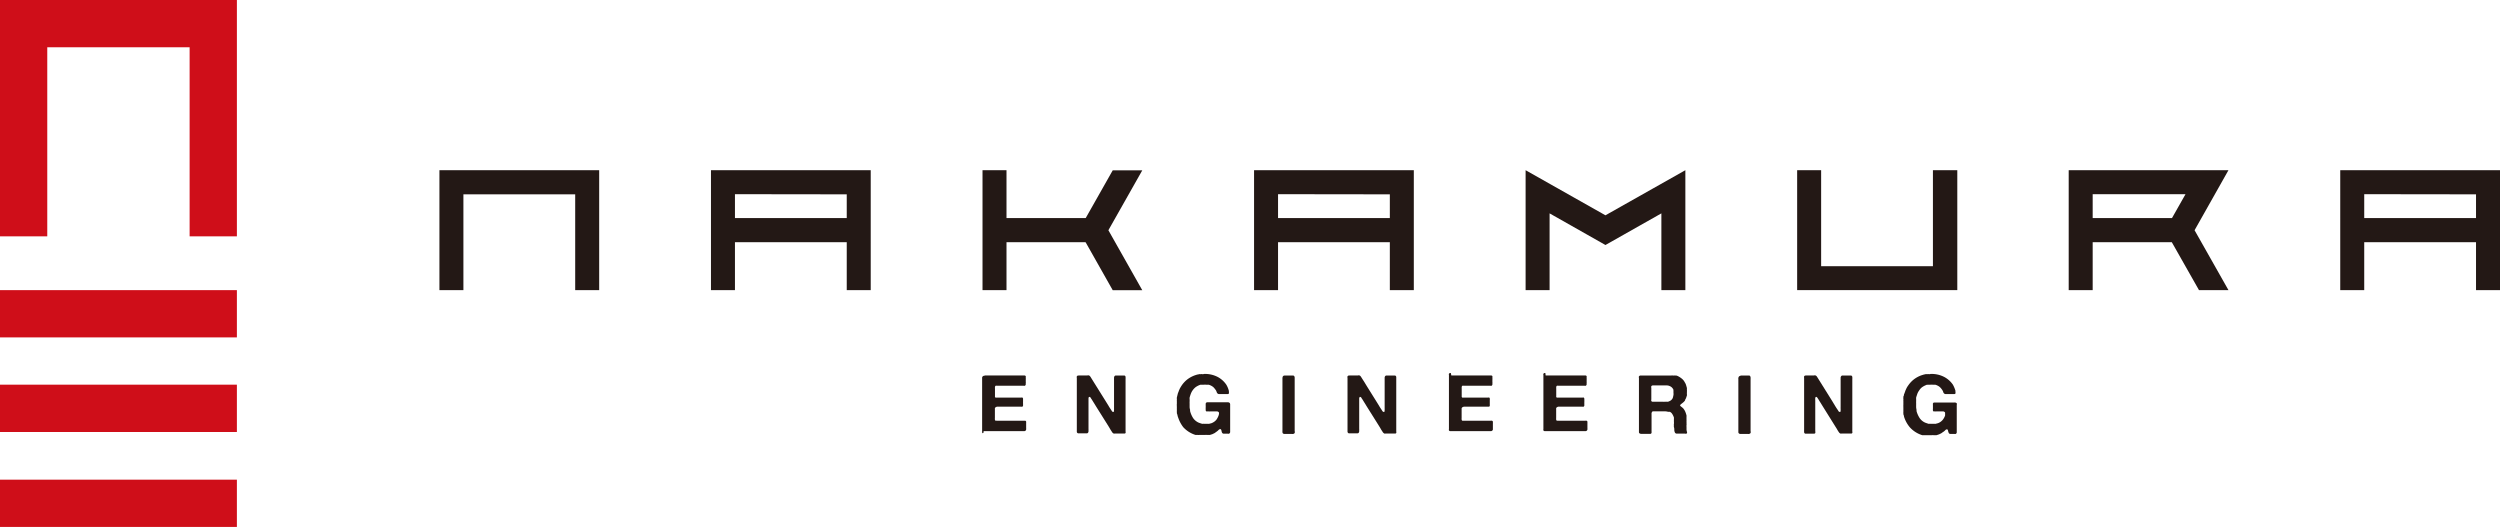 <svg xmlns="http://www.w3.org/2000/svg" viewBox="0 0 323.15 68.06"><defs><style>.cls-1{fill:#cf0e19;}.cls-2{fill:#231815;}</style></defs><title>Nakamura Engineering</title><g id="layer_2" data-name="layer 2"><g id="layer_1-2" data-name="layer 1"><path class="cls-1" d="M24.51,30.55V6.11H6.11V30.55H0V0H30.62V30.55Z"/><path class="cls-1" d="M0,62H30.62v6.11H0ZM0,49.72H30.62v6.12H0ZM0,37.5H30.62v6.11H0Z"/><path class="cls-2" d="M127.28,48.53h5.14a.26.26,0,0,1,.17.09.14.14,0,0,1,0,.07.32.32,0,0,0,0,.09v.11a.43.43,0,0,1,0,.16v.33a.38.38,0,0,1,0,.15.71.71,0,0,0,0,.16.27.27,0,0,1-.11.17.25.25,0,0,1-.16,0h-3.27l-.21,0a.39.39,0,0,0-.14,0,.24.24,0,0,0-.09.16,1.62,1.62,0,0,0,0,.23v.91a1.27,1.27,0,0,0,0,.14.16.16,0,0,0,.07.09.3.3,0,0,0,.15,0h3l.2,0a.2.2,0,0,1,.13,0s.06.06.08.13l0,.2v.23a1.56,1.56,0,0,0,0,.2v.15a.51.51,0,0,1,0,.13.26.26,0,0,1-.09.14.39.39,0,0,1-.14,0h-3.14a.54.54,0,0,0-.17.07.24.24,0,0,0-.1.14.41.41,0,0,0,0,.11v1.11a1.62,1.62,0,0,0,0,.23.2.2,0,0,0,.09.15.09.09,0,0,0,.08,0,.38.38,0,0,1,.1,0h3.51l.15,0a.19.19,0,0,1,.11.12.35.35,0,0,1,0,.12v.65a1.77,1.77,0,0,1,0,.24.19.19,0,0,1-.09.16.24.24,0,0,1-.17.06h-5l-.26,0A.18.18,0,0,1,127,56a.28.28,0,0,1-.05-.16v-7a.21.21,0,0,1,.05-.15.22.22,0,0,1,.15-.11h.09Z"/><path class="cls-2" d="M139.47,48.53h1.09a.33.33,0,0,1,.2,0,.34.34,0,0,1,.16.13,1.63,1.63,0,0,1,.11.17l.38.61.75,1.2.75,1.2.36.58c.11.2.24.39.36.57l.08.13.1.12.06,0h.06a.1.1,0,0,0,.07-.1.5.5,0,0,1,0-.16V49.18s0-.07,0-.11a.28.28,0,0,1,0-.09v-.12a.37.37,0,0,1,.06-.23.22.22,0,0,1,.14-.09h1l.15,0a.2.2,0,0,1,.14.19,2.69,2.69,0,0,1,0,.31v6.74a.3.3,0,0,1,0,.18.16.16,0,0,1-.1.08l-.14,0h-1.14a.41.41,0,0,1-.16,0,.65.65,0,0,1-.18-.15l-.12-.19a3.21,3.21,0,0,1-.19-.31l-.18-.3-1.6-2.55c-.1-.16-.19-.32-.29-.47l-.29-.47a1,1,0,0,1-.12-.19.23.23,0,0,0-.19-.11.22.22,0,0,0-.09.17v4a.34.34,0,0,1,0,.1v.12a.38.38,0,0,1-.06.24.18.18,0,0,1-.14.08h-1l-.15,0a.22.22,0,0,1-.16-.19c0-.1,0-.2,0-.32V48.85a.37.37,0,0,1,0-.2.25.25,0,0,1,.15-.11h.09Z"/><path class="cls-2" d="M155.59,48.34a3.53,3.53,0,0,1,1.8.38,3.13,3.13,0,0,1,1.12,1,3,3,0,0,1,.33.79.48.48,0,0,1,0,.18.18.18,0,0,1,0,.17.16.16,0,0,1-.15.08h-1.12a.28.28,0,0,1-.16-.06.27.27,0,0,1-.13-.18l-.09-.22a3.4,3.4,0,0,0-.21-.28,1.14,1.14,0,0,0-.25-.24,1.71,1.71,0,0,0-.49-.23l-.12,0-.11,0h-.1a1.13,1.13,0,0,0-.32,0l-.29,0-.14,0-.13.05a2.3,2.3,0,0,0-.49.27,2,2,0,0,0-.61.84c-.06.16-.11.32-.16.5a1,1,0,0,0,0,.23,2,2,0,0,1,0,.24v.13a.33.33,0,0,0,0,.14v.15c0,.12,0,.24,0,.36a1.72,1.72,0,0,0,.06.34s0,.06,0,.08a.2.2,0,0,0,0,.07,3.12,3.12,0,0,0,.4.92,1.72,1.72,0,0,0,.73.59l.2.07.22.07h.12a.2.2,0,0,1,.11,0l.16,0,.17,0h.27a.12.12,0,0,0,.08,0l.28-.07a1.28,1.28,0,0,0,.24-.11,1.4,1.4,0,0,0,.43-.36,2.29,2.29,0,0,0,.27-.52,1,1,0,0,0,.06-.27.2.2,0,0,0-.1-.22.29.29,0,0,0-.17-.05h-.87a.32.32,0,0,1-.14,0H156l-.07,0a.24.24,0,0,1-.08-.13,1,1,0,0,1,0-.18.81.81,0,0,1,0-.22v-.2a.81.81,0,0,1,0-.16.51.51,0,0,1,0-.13A.26.26,0,0,1,156,52l.11,0h2.55a.35.35,0,0,1,.3.1.36.36,0,0,1,.05.22v3.5a.25.25,0,0,1-.15.24.33.33,0,0,1-.15,0h-.17l-.37,0a.25.25,0,0,1-.22-.16.79.79,0,0,1-.06-.22.7.7,0,0,0-.08-.2l-.05,0a.08.08,0,0,0-.08,0,.28.28,0,0,0-.15.08l-.12.12-.2.15-.21.15-.29.14-.32.1a.35.35,0,0,1-.11,0h-.11l-.18,0a.58.58,0,0,0-.19,0h-.63l-.17,0a.51.51,0,0,1-.17,0l-.15,0-.15,0a3.6,3.6,0,0,1-1.58-1A4.16,4.16,0,0,1,152.3,54a1.4,1.4,0,0,1-.09-.29,1.71,1.71,0,0,0-.09-.3s0-.07,0-.09a.18.18,0,0,0,0-.09.77.77,0,0,1,0-.15,1,1,0,0,0,0-.17.15.15,0,0,1,0-.09s0-.05,0-.09v-.19a.37.37,0,0,1,0-.16.39.39,0,0,1,0-.17V52a.56.56,0,0,0,0-.13.23.23,0,0,1,0-.12,1.23,1.23,0,0,0,0-.19.9.9,0,0,1,0-.18l.06-.23a1.12,1.12,0,0,1,.06-.23c0-.1.07-.19.1-.29a2.33,2.33,0,0,1,.11-.28,1.59,1.59,0,0,1,.15-.29,3.18,3.18,0,0,1,.17-.27,3.48,3.48,0,0,1,.72-.76,3.65,3.65,0,0,1,1-.53l.25-.08a1.4,1.4,0,0,0,.28-.06l.11,0a.2.2,0,0,0,.11,0,.34.34,0,0,1,.14,0,.38.38,0,0,0,.15,0s0,0,.06,0Z"/><path class="cls-2" d="M166,48.54h1.13a.19.19,0,0,1,.16.08.36.36,0,0,1,.06.19v6.6c0,.09,0,.19,0,.31a.43.43,0,0,1,0,.25.31.31,0,0,1-.19.12.42.42,0,0,1-.16,0h-1a.29.29,0,0,1-.17-.07.27.27,0,0,1-.06-.16,1.55,1.55,0,0,1,0-.22V49.3c0-.1,0-.22,0-.35a.65.65,0,0,1,.05-.29.33.33,0,0,1,.14-.11H166Z"/><path class="cls-2" d="M174.44,48.53h1.09a.33.33,0,0,1,.2,0,.34.34,0,0,1,.16.13,1.63,1.63,0,0,1,.11.17l.39.61c.24.4.49.8.74,1.2l.75,1.2.36.58c.11.2.24.39.36.57l.08.13.1.12.06,0h.06a.11.11,0,0,0,.08-.1.47.47,0,0,1,0-.16.85.85,0,0,0,0-.16V49.18s0-.07,0-.11a.28.28,0,0,1,0-.09v-.12a.37.37,0,0,1,.06-.23.22.22,0,0,1,.14-.09h1l.15,0a.23.23,0,0,1,.15.19c0,.09,0,.19,0,.31v6.74a.3.3,0,0,1,0,.18.16.16,0,0,1-.1.08l-.14,0h-1.14a.41.41,0,0,1-.16,0,.65.65,0,0,1-.18-.15l-.12-.19a3.21,3.21,0,0,1-.19-.31l-.18-.3-1.6-2.55c-.1-.16-.19-.32-.29-.47l-.29-.47a1,1,0,0,1-.12-.19.23.23,0,0,0-.19-.11.32.32,0,0,0-.09.17v4a.17.17,0,0,1,0,.1v.12a.38.38,0,0,1-.06.24.18.18,0,0,1-.14.08h-1l-.15,0a.24.24,0,0,1-.16-.19c0-.1,0-.2,0-.32V48.85a.37.37,0,0,1,0-.2.25.25,0,0,1,.15-.11h.09Z"/><path class="cls-2" d="M187.6,48.53h5.14a.24.24,0,0,1,.17.09l0,.07a.29.29,0,0,0,0,.09v.11a.86.86,0,0,1,0,.16.92.92,0,0,0,0,.16,1,1,0,0,0,0,.17.76.76,0,0,1,0,.15s0,.09,0,.16a.26.26,0,0,1-.1.17.29.29,0,0,1-.16,0h-3.28l-.2,0a.34.34,0,0,0-.14,0,.24.24,0,0,0-.09.16,1.52,1.52,0,0,0,0,.23v.91l0,.14a.18.18,0,0,0,.08.09.25.25,0,0,0,.15,0h3l.2,0a.22.22,0,0,1,.13,0,.18.18,0,0,1,.07.13.64.64,0,0,1,0,.2v.23c0,.08,0,.15,0,.2v.15a.27.27,0,0,1,0,.13.25.25,0,0,1-.08.14l-.14,0h-3.15l-.17.07a.3.3,0,0,0-.1.14s0,.07,0,.11v1.11a1.52,1.52,0,0,0,0,.23.2.2,0,0,0,.09.15.09.09,0,0,0,.08,0l.1,0h3.51a.32.32,0,0,1,.14,0,.2.2,0,0,1,.12.12.37.37,0,0,1,0,.12.86.86,0,0,1,0,.16v.49c0,.09,0,.17,0,.24a.2.2,0,0,1-.1.16.23.23,0,0,1-.16.06h-5l-.26,0a.2.2,0,0,1-.16-.1.27.27,0,0,1,0-.16v-7a.21.21,0,0,1,0-.15.24.24,0,0,1,.16-.11h.08Z"/><path class="cls-2" d="M199.79,48.53h5.13a.22.22,0,0,1,.17.09.09.09,0,0,1,0,.07.16.16,0,0,0,0,.09v.11a.86.86,0,0,1,0,.16v.33a.75.75,0,0,1,0,.15.71.71,0,0,0,0,.16.27.27,0,0,1-.11.17.27.27,0,0,1-.16,0H201.6l-.21,0a.39.39,0,0,0-.14,0,.24.24,0,0,0-.09.16,1.62,1.62,0,0,0,0,.23v.91a.47.47,0,0,0,0,.14.16.16,0,0,0,.07.09.3.3,0,0,0,.15,0h3l.2,0a.22.22,0,0,1,.13,0s.06.06.08.13a1.23,1.23,0,0,1,0,.2.89.89,0,0,1,0,.23v.35a.51.51,0,0,1,0,.13.34.34,0,0,1-.09.14.39.39,0,0,1-.14,0h-3.14a.54.54,0,0,0-.17.07.24.24,0,0,0-.1.14.41.41,0,0,0,0,.11v1.11a1.62,1.62,0,0,0,0,.23.2.2,0,0,0,.09.15.09.09,0,0,0,.08,0,.38.38,0,0,1,.1,0h3.51a.32.32,0,0,1,.14,0,.18.18,0,0,1,.12.12,1,1,0,0,1,0,.12v.65a1.77,1.77,0,0,1,0,.24.22.22,0,0,1-.09.16.25.25,0,0,1-.17.06h-5l-.26,0a.22.22,0,0,1-.17-.1.27.27,0,0,1,0-.16v-7a.21.21,0,0,1,0-.15.24.24,0,0,1,.16-.11h.09Z"/><path class="cls-2" d="M218.06,55.85a.13.13,0,0,1,0,.12.28.28,0,0,1-.06.08.24.24,0,0,1-.18,0H217l-.29,0a.27.27,0,0,1-.2-.12.85.85,0,0,1-.09-.34c0-.13,0-.26-.05-.38s0-.06,0-.08v-.07a.84.84,0,0,1,0-.27,1.06,1.06,0,0,0,0-.26s0,0,0-.1,0-.15,0-.24a1.57,1.57,0,0,0,0-.23,2.25,2.25,0,0,0-.21-.44.7.7,0,0,0-.32-.29l-.11,0a.7.7,0,0,1-.12,0,1.42,1.42,0,0,0-.44-.06h-1.36l-.15,0a.24.24,0,0,0-.11.06.51.51,0,0,0-.07.33c0,.15,0,.28,0,.4v1.54a1,1,0,0,0,0,.17v.16a.5.5,0,0,1,0,.12.19.19,0,0,1-.13.13l-.13,0h-1a.4.4,0,0,1-.29-.07c-.06,0-.08-.1-.08-.19V49.09c0-.07,0-.16,0-.24a.3.3,0,0,1,0-.2.34.34,0,0,1,.16-.11h4a1.45,1.45,0,0,1,.3,0,.2.2,0,0,0,.11,0,.22.22,0,0,1,.11,0l.15,0,.15.05a2.55,2.55,0,0,1,.48.29,1.56,1.56,0,0,1,.38.39.6.6,0,0,1,.06.11l.07.11a1.37,1.37,0,0,1,.13.31l.1.35a.27.27,0,0,1,0,.09.12.12,0,0,0,0,.08v.1a.62.62,0,0,1,0,.2c0,.09,0,.15,0,.2a.44.44,0,0,0,0,.15.4.4,0,0,1,0,.15l-.1.3a1.15,1.15,0,0,1-.14.27l0,.07-.06.07a.27.27,0,0,1-.07.08.3.3,0,0,1-.08.08l-.12.1-.14.11-.09.07a.35.35,0,0,0-.06.09.11.11,0,0,0,0,.11l.08.06.21.17a.86.86,0,0,1,.18.2,1.68,1.68,0,0,1,.2.37,3.27,3.27,0,0,1,.14.44l0,.2a1.23,1.23,0,0,0,0,.2.49.49,0,0,0,0,.12v.12a.31.31,0,0,1,0,.1.33.33,0,0,0,0,.1.19.19,0,0,1,0,.08v.1a.78.78,0,0,1,0,.22.78.78,0,0,0,0,.22l0,.19c0,.07,0,.13,0,.19S218.05,55.8,218.06,55.85Zm-1.75-4.78a.91.91,0,0,0,0-.29,2.19,2.19,0,0,0,0-.25.31.31,0,0,1,0-.08.14.14,0,0,0,0-.06.85.85,0,0,0-.47-.48.91.91,0,0,0-.41-.09h-1.81a.26.26,0,0,0-.17.1.38.38,0,0,0,0,.22v1.5a.37.37,0,0,0,0,.2.28.28,0,0,0,.14.09l.21,0H215a.32.32,0,0,0,.14,0h.14a.5.5,0,0,1,.17,0l.15,0a1.92,1.92,0,0,0,.32-.14.8.8,0,0,0,.23-.22.62.62,0,0,0,.1-.22C216.27,51.26,216.29,51.17,216.31,51.07Z"/><path class="cls-2" d="M224.93,48.54h1.14a.16.16,0,0,1,.15.08.29.29,0,0,1,.06.19,2,2,0,0,1,0,.25v6.66a.44.44,0,0,1,0,.25.34.34,0,0,1-.2.12.37.37,0,0,1-.15,0h-1a.29.29,0,0,1-.16-.07.22.22,0,0,1-.07-.16c0-.07,0-.14,0-.22V49a.46.46,0,0,1,.05-.29.29.29,0,0,1,.13-.11h.11Z"/><path class="cls-2" d="M233.39,48.53h1.09a.3.3,0,0,1,.19,0,.37.37,0,0,1,.17.13l.11.17.38.61.75,1.2.75,1.2.35.58c.12.2.24.39.37.57l.08.13a.53.53,0,0,0,.1.12l.05,0h.07a.1.1,0,0,0,.07-.1,1,1,0,0,1,0-.16.81.81,0,0,0,0-.16,1.09,1.09,0,0,1,0-.18V49.07a.14.14,0,0,1,0-.09v-.12a.32.32,0,0,1,.07-.23.19.19,0,0,1,.14-.09h1l.15,0a.23.23,0,0,1,.15.19,2.91,2.91,0,0,1,0,.31v6.51a1.85,1.85,0,0,0,0,.23.3.3,0,0,1,0,.18.19.19,0,0,1-.1.08l-.15,0h-1.14a.33.33,0,0,1-.15,0,.45.45,0,0,1-.18-.15l-.13-.19-.18-.31-.19-.3-1.59-2.55-.29-.47c-.1-.15-.2-.31-.29-.47l-.13-.19a.2.2,0,0,0-.18-.11.22.22,0,0,0-.09.17,1.85,1.85,0,0,0,0,.25v3.69a.41.41,0,0,0,0,.11.18.18,0,0,1,0,.1v.12a.48.48,0,0,1,0,.24.23.23,0,0,1-.14.08h-1l-.15,0a.23.23,0,0,1-.15-.19,3,3,0,0,1,0-.32V48.85a.5.5,0,0,1,0-.2.25.25,0,0,1,.15-.11h.1Z"/><path class="cls-2" d="M249.51,48.34a3.51,3.51,0,0,1,1.79.38,3.16,3.16,0,0,1,1.13,1,3.83,3.83,0,0,1,.33.79q0,.08,0,.18a.22.22,0,0,1,0,.17.19.19,0,0,1-.15.08h-1.12a.32.32,0,0,1-.17-.06.35.35,0,0,1-.13-.18.85.85,0,0,0-.09-.22,2,2,0,0,0-.2-.28,1.42,1.42,0,0,0-.25-.24,1.71,1.71,0,0,0-.49-.23l-.12,0-.12,0h-.09a1.13,1.13,0,0,0-.32,0l-.3,0a.35.35,0,0,1-.14,0l-.12.05a2.38,2.38,0,0,0-.5.27,1.47,1.47,0,0,0-.37.41,1.82,1.82,0,0,0-.24.43c-.05.16-.11.32-.16.5a2.23,2.23,0,0,0,0,.23,2,2,0,0,1,0,.24v.13a.68.68,0,0,0,0,.14.76.76,0,0,1,0,.15c0,.12,0,.24,0,.36a3.07,3.07,0,0,0,.05.34.25.25,0,0,1,0,.08s0,0,0,.07a3.12,3.12,0,0,0,.41.92,1.66,1.66,0,0,0,.73.59l.2.07.21.07h.13a.23.23,0,0,1,.11,0l.16,0,.17,0h.27a.13.13,0,0,0,.08,0l.27-.07a1.12,1.12,0,0,0,.25-.11,1.48,1.48,0,0,0,.42-.36,2,2,0,0,0,.28-.52,1.64,1.64,0,0,0,0-.27.18.18,0,0,0-.1-.22.25.25,0,0,0-.16-.05h-.88a.27.27,0,0,1-.13,0H250l-.08,0a.23.23,0,0,1-.07-.13.52.52,0,0,1,0-.18v-.22c0-.07,0-.14,0-.2v-.16a.28.28,0,0,1,0-.13.26.26,0,0,1,.12-.13l.1,0h2.55a.37.37,0,0,1,.31.1.45.45,0,0,1,0,.22v3.11c0,.13,0,.26,0,.39a.24.24,0,0,1-.14.24.33.33,0,0,1-.15,0h-.18l-.37,0a.24.24,0,0,1-.21-.16,1.42,1.42,0,0,1-.07-.22.68.68,0,0,0-.07-.2l-.05,0a.09.09,0,0,0-.09,0,.29.29,0,0,0-.14.08.68.68,0,0,1-.12.12,1.37,1.37,0,0,1-.21.15l-.21.15-.29.14-.31.1-.11,0h-.12a.48.48,0,0,1-.18,0,.65.65,0,0,0-.19,0h-.62l-.17,0a.47.47,0,0,1-.17,0l-.15,0-.15,0a3.6,3.6,0,0,1-1.58-1,3.92,3.92,0,0,1-.67-1.12,2.47,2.47,0,0,1-.1-.29c0-.1-.05-.2-.08-.3a.34.34,0,0,1,0-.09.51.51,0,0,0,0-.09.39.39,0,0,1,0-.15,1,1,0,0,0,0-.17.15.15,0,0,1,0-.09.34.34,0,0,0,0-.09v-.19a.63.63,0,0,1,0-.16.65.65,0,0,1,0-.17V52a.53.53,0,0,0,0-.13.23.23,0,0,1,0-.12,1.23,1.23,0,0,0,0-.19.5.5,0,0,1,0-.18c0-.08,0-.16.05-.23s0-.15.06-.23l.11-.29a1.36,1.36,0,0,1,.11-.28,2.59,2.59,0,0,1,.14-.29,3.16,3.16,0,0,1,.18-.27,3.48,3.48,0,0,1,.72-.76,3.58,3.58,0,0,1,1-.53l.26-.08.27-.06.12,0a.23.23,0,0,0,.11,0,.33.33,0,0,1,.14,0,.33.33,0,0,0,.14,0,.06.06,0,0,1,.06,0Z"/><path class="cls-2" d="M91.9,22h20.65V37.5h-3.1V31.31H95V37.5H91.9Zm3.1,3.1v3.09h14.45V25.12Z"/><path class="cls-2" d="M143.45,31.31H130.1V37.5H127V22h3.1v6.19h12.45Z"/><path class="cls-2" d="M162.1,22h20.65V37.5h-3.1V31.31H165.2V37.5h-3.1Zm3.1,3.1v3.09h14.45V25.12Z"/><path class="cls-2" d="M200.3,27.58V37.5h-3.1V22l10.32,5.83L217.85,22V37.5h-3.1V27.58l-7.23,4.09Z"/><path class="cls-2" d="M232.3,22h3.1V34.41h14.45V22H253V37.5H232.3Z"/><path class="cls-2" d="M77.45,37.5h-3.1V25.12H59.9V37.5H56.8V22H77.45Z"/><path class="cls-2" d="M302.5,22h20.65V37.5h-3.1V31.31H305.6V37.5h-3.1Zm3.1,3.1v3.09h14.45V25.12Z"/><polyline class="cls-2" points="139.45 29.76 143.83 37.51 147.65 37.51 143.27 29.76 147.65 22.02 143.83 22.02 139.45 29.76"/><path class="cls-2" d="M288.05,22H267.4V37.5h3.1V31.31h10.23l3.51,6.19h3.81l-4.38-7.74Zm-17.55,3.1h12l-1.75,3.09H270.5Z"/></g></g></svg>
